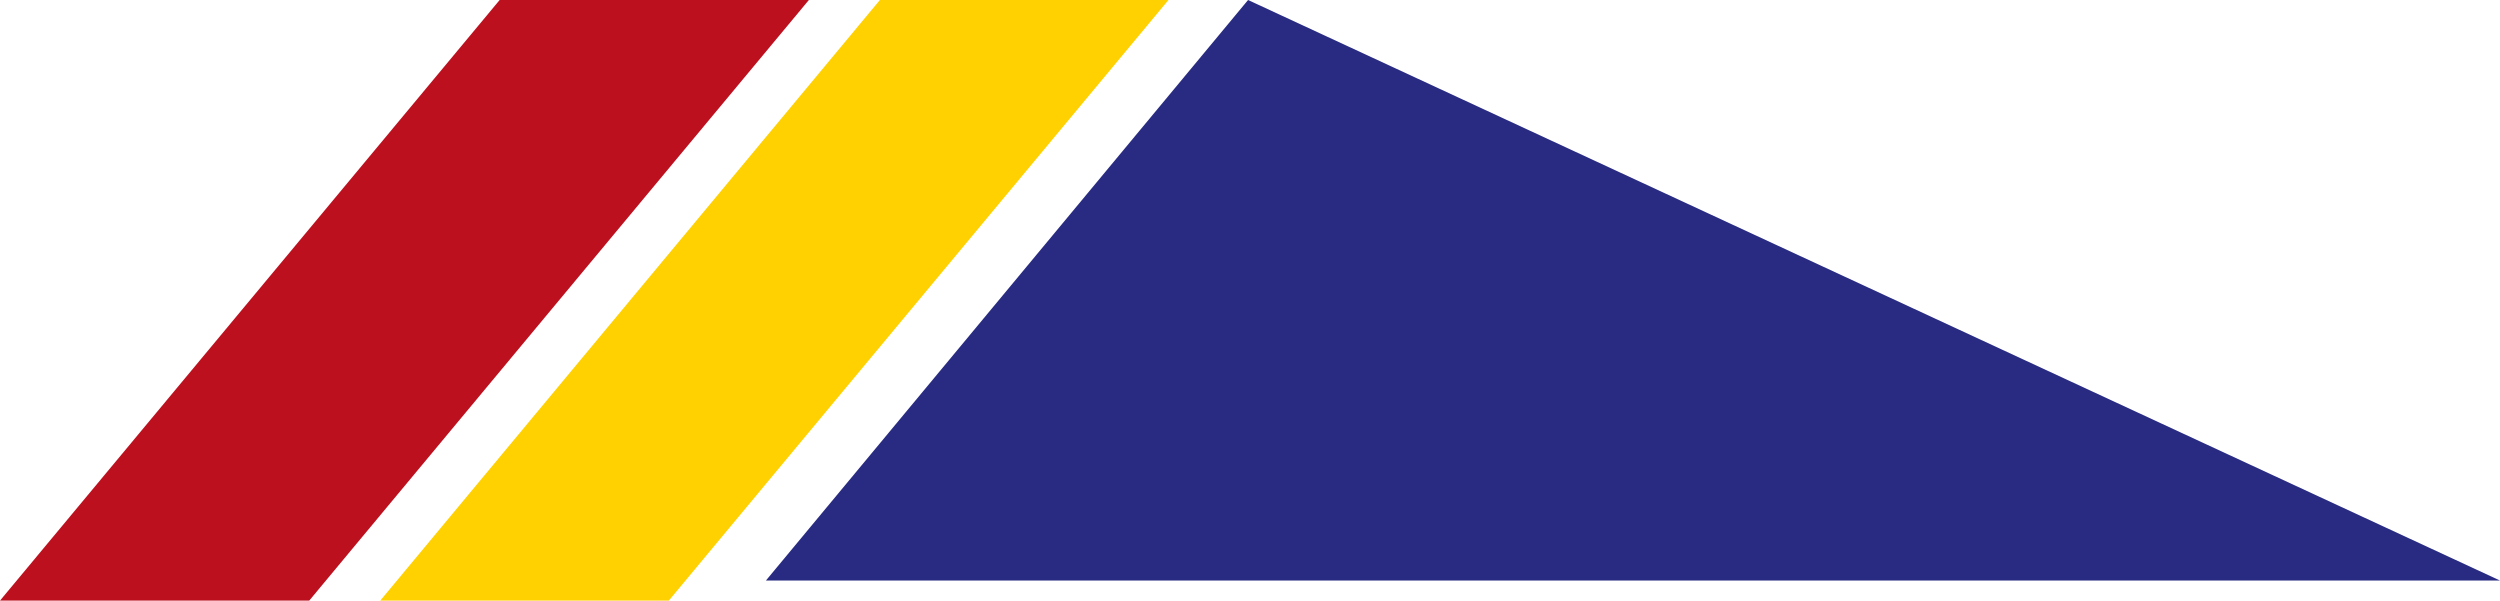 <?xml version="1.0" encoding="UTF-8"?>
<svg id="Ebene_1" data-name="Ebene 1" xmlns="http://www.w3.org/2000/svg" viewBox="0 0 212.95 51.16">
  <defs>
    <style>
      .cls-1 {
        fill: #ffd100;
      }

      .cls-2 {
        fill: #bc101e;
      }

      .cls-3 {
        fill: #282b81;
      }
    </style>
  </defs>
  <polygon class="cls-2" points="68.9 0 42.56 0 0 51.16 26.34 51.16 68.9 0"/>
  <polygon class="cls-1" points="99.53 0 74.95 0 32.39 51.16 56.97 51.16 99.53 0"/>
  <polygon class="cls-3" points="106.31 0 65.24 49.45 212.95 49.45 106.31 0"/>
</svg>
